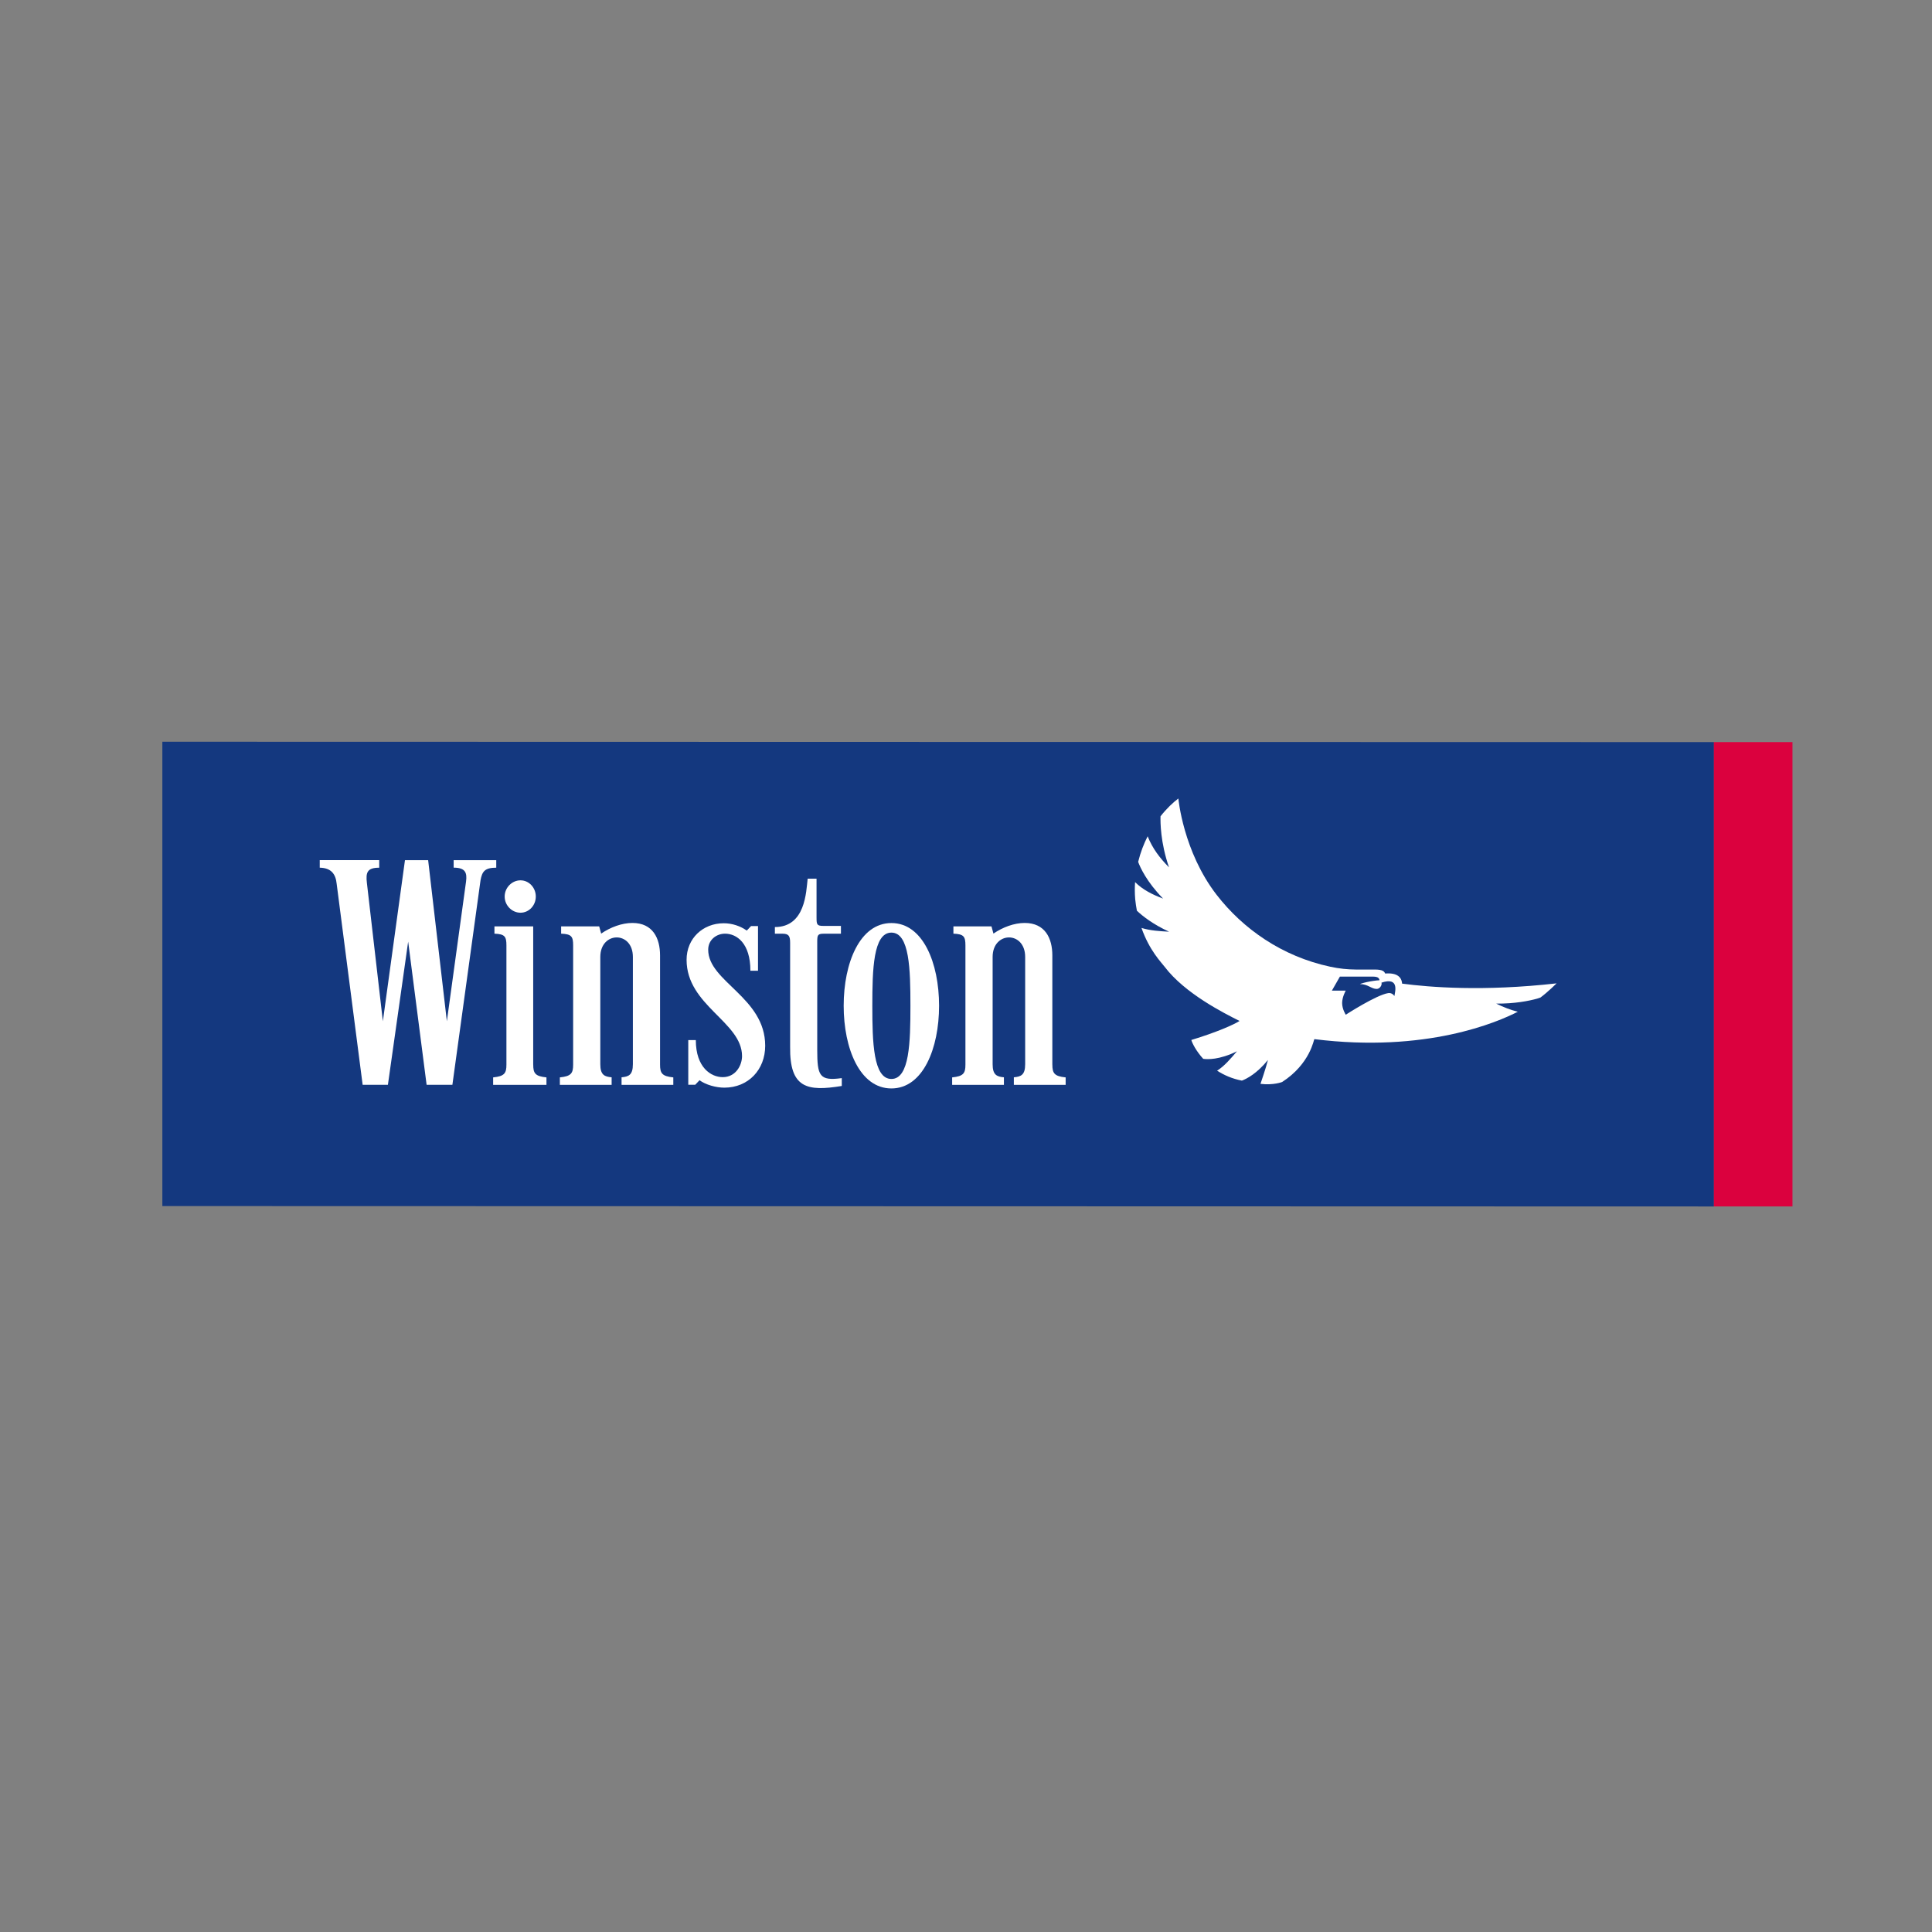 <?xml version="1.0" encoding="utf-8"?>
<!-- Generator: Adobe Illustrator 16.0.0, SVG Export Plug-In . SVG Version: 6.00 Build 0)  -->
<!DOCTYPE svg PUBLIC "-//W3C//DTD SVG 1.1//EN" "http://www.w3.org/Graphics/SVG/1.1/DTD/svg11.dtd">
<svg version="1.1" id="图层_1" xmlns="http://www.w3.org/2000/svg" xmlns:xlink="http://www.w3.org/1999/xlink" x="0px" y="0px"
	 width="64px" height="64px" viewBox="0 0 64 64" enable-background="new 0 0 64 64" xml:space="preserve">
<rect x="0" y="0" width="64" height="64" fill="#808080" stroke="none"/>
<g>
	<polygon fill="#14387F" points="56.777,39.966 5.378,39.953 5.378,24.571 56.777,24.583 56.777,39.966 	"/>
	<polygon fill="#DB013E" points="59.378,39.965 56.774,39.965 56.774,24.583 59.378,24.583 59.378,39.965 	"/>
	<path fill="#FFFFFF" d="M17.664,35.268c0,0.283,0.062,0.385,0.438,0.422v0.247h-1.766v-0.247c0.376-0.037,0.44-0.139,0.44-0.422
		v-3.951c0-0.294-0.054-0.375-0.397-0.388v-0.242h1.284V35.268L17.664,35.268z"/>
	<path fill="#FFFFFF" d="M12.561,28.744c-0.391-0.001-0.45,0.151-0.407,0.505l0.529,4.582l0.732-5.336h0.768l0.62,5.336
		c0,0,0.614-4.457,0.636-4.633c0.037-0.287-0.022-0.456-0.411-0.456v-0.248h1.411v0.249c-0.374,0.002-0.467,0.117-0.521,0.417
		l-0.932,6.776h-0.854l-0.611-4.744l-0.671,4.743h-0.837l-0.86-6.655c-0.033-0.332-0.185-0.529-0.561-0.537v-0.25h1.97V28.744
		L12.561,28.744z"/>
	<path fill="#FFFFFF" d="M17.242,30.235c0.28,0,0.507-0.24,0.507-0.536s-0.227-0.537-0.507-0.537c-0.281,0-0.524,0.241-0.524,0.537
		S16.961,30.235,17.242,30.235L17.242,30.235z"/>
	<path fill="#FFFFFF" d="M21.865,35.268c0,0.283,0.064,0.385,0.439,0.422v0.247H20.59v-0.25c0.233-0.021,0.375-0.074,0.375-0.433
		V31.7c0-0.87-1.079-0.854-1.079,0v3.554c0,0.358,0.142,0.412,0.375,0.433v0.25h-1.715v-0.247c0.375-0.037,0.44-0.139,0.44-0.422
		v-3.951c0-0.294-0.054-0.375-0.398-0.388v-0.242h1.261l0.065,0.239c0.309-0.211,0.689-0.352,1.035-0.352
		c0.677,0,0.916,0.507,0.916,1.075V35.268L21.865,35.268z"/>
	<path fill="#FFFFFF" d="M34.861,35.268c0,0.283,0.064,0.385,0.44,0.422v0.247h-1.716v-0.25c0.233-0.021,0.375-0.074,0.375-0.433
		V31.7c0-0.87-1.078-0.854-1.078,0v3.554c0,0.358,0.142,0.412,0.374,0.433v0.25h-1.715v-0.247c0.376-0.037,0.44-0.139,0.44-0.422
		v-3.951c0-0.294-0.054-0.375-0.398-0.388v-0.242h1.261l0.065,0.239c0.309-0.211,0.688-0.352,1.035-0.352
		c0.676,0,0.916,0.507,0.916,1.075V35.268L34.861,35.268z"/>
	<path fill="#FFFFFF" d="M27.049,30.402c0,0.226,0.015,0.27,0.226,0.27h0.582v0.258h-0.56c-0.21,0-0.225,0.043-0.225,0.27v0.291
		v3.279c0,0.868,0.068,1.046,0.813,0.944v0.26c-1.149,0.188-1.728,0.074-1.711-1.296v-3.448c0-0.225-0.046-0.3-0.257-0.3h-0.248
		v-0.22c1.014,0,1.035-1.17,1.086-1.602h0.294V30.402L27.049,30.402z"/>
	<path fill="#FFFFFF" d="M23.995,36.03c0.792,0,1.354-0.594,1.353-1.389c0-1.604-1.888-2.12-1.888-3.18
		c0-0.337,0.281-0.532,0.558-0.532c0.383,0,0.84,0.311,0.84,1.228h0.252v-1.48h-0.23l-0.143,0.15
		c-0.205-0.149-0.485-0.243-0.761-0.243c-0.692,0-1.233,0.502-1.232,1.212c0,1.515,1.837,2.057,1.837,3.188
		c0,0.312-0.213,0.698-0.639,0.698c-0.382,0-0.892-0.311-0.892-1.228H22.8v1.48h0.23l0.143-0.15
		C23.377,35.935,23.718,36.03,23.995,36.03L23.995,36.03z"/>
	<path fill="#FFFFFF" d="M27.948,33.317c0-1.417,0.534-2.74,1.581-2.74c1.045,0,1.579,1.322,1.579,2.74
		c0,1.416-0.534,2.739-1.579,2.739C28.482,36.057,27.948,34.733,27.948,33.317L27.948,33.317z M29.529,30.894
		c-0.602,0-0.632,1.223-0.632,2.424c0,1.201,0.03,2.424,0.632,2.424s0.63-1.223,0.63-2.424
		C30.159,32.117,30.131,30.894,29.529,30.894L29.529,30.894z"/>
	<path fill="#FFFFFF" d="M46.191,32.996c0,0-0.067-0.119-0.205-0.098c-0.394,0.061-1.406,0.716-1.406,0.716s-0.12-0.183-0.12-0.387
		c0-0.205,0.12-0.412,0.12-0.412s-0.187,0-0.459,0c0,0,0.112-0.194,0.265-0.464h0.975c0.188,0,0.319-0.009,0.338,0.121
		c-0.132,0.006-0.306,0.038-0.306,0.038l0,0c-0.153,0.026-0.308,0.07-0.343,0.089c0.263,0,0.378,0.161,0.555,0.161
		c0.107,0,0.187-0.138,0.157-0.208C46.362,32.353,46.215,32.849,46.191,32.996L46.191,32.996z M46.447,32.584
		c-0.006-0.07-0.025-0.148-0.083-0.213c-0.114-0.125-0.316-0.134-0.481-0.123c-0.049-0.143-0.254-0.131-0.5-0.131
		c-0.186,0-0.223,0.001-0.476,0c-0.261-0.001-0.55-0.03-0.84-0.093c-1.597-0.34-2.891-1.254-3.764-2.381
		c-1.111-1.435-1.268-3.192-1.268-3.192c-0.173,0.13-0.385,0.328-0.591,0.589c-0.006,0.191-0.005,0.867,0.281,1.692
		c-0.307-0.311-0.545-0.622-0.708-1.029c-0.128,0.252-0.238,0.536-0.314,0.848c0.064,0.176,0.278,0.657,0.826,1.216
		c-0.346-0.128-0.676-0.294-0.928-0.546c-0.013,0.182-0.012,0.371,0.004,0.566c0.014,0.135,0.033,0.262,0.056,0.382
		c0.191,0.18,0.534,0.451,1.067,0.695c-0.301-0.017-0.622-0.034-0.915-0.125c0.26,0.744,0.661,1.147,0.765,1.284
		c0.674,0.892,1.976,1.542,2.484,1.798c-0.193,0.123-0.76,0.375-1.598,0.63c0.037,0.123,0.164,0.371,0.394,0.624
		c0.135,0.02,0.534,0.038,1.118-0.25c-0.202,0.237-0.419,0.495-0.658,0.642c0.226,0.146,0.498,0.268,0.822,0.33
		c0.164-0.063,0.499-0.236,0.862-0.684c-0.059,0.245-0.247,0.791-0.247,0.791c0.425,0.053,0.717-0.061,0.717-0.061
		c0.94-0.608,1.049-1.423,1.068-1.42c3.711,0.462,6.077-0.566,6.739-0.908c-0.242-0.06-0.475-0.151-0.715-0.269
		c0.619,0.004,1.082-0.089,1.354-0.164c0.067-0.024,0.112-0.038,0.112-0.038c0.247-0.183,0.534-0.469,0.534-0.469
		C49.137,32.849,47.354,32.704,46.447,32.584L46.447,32.584z"/>
</g>
</svg>
